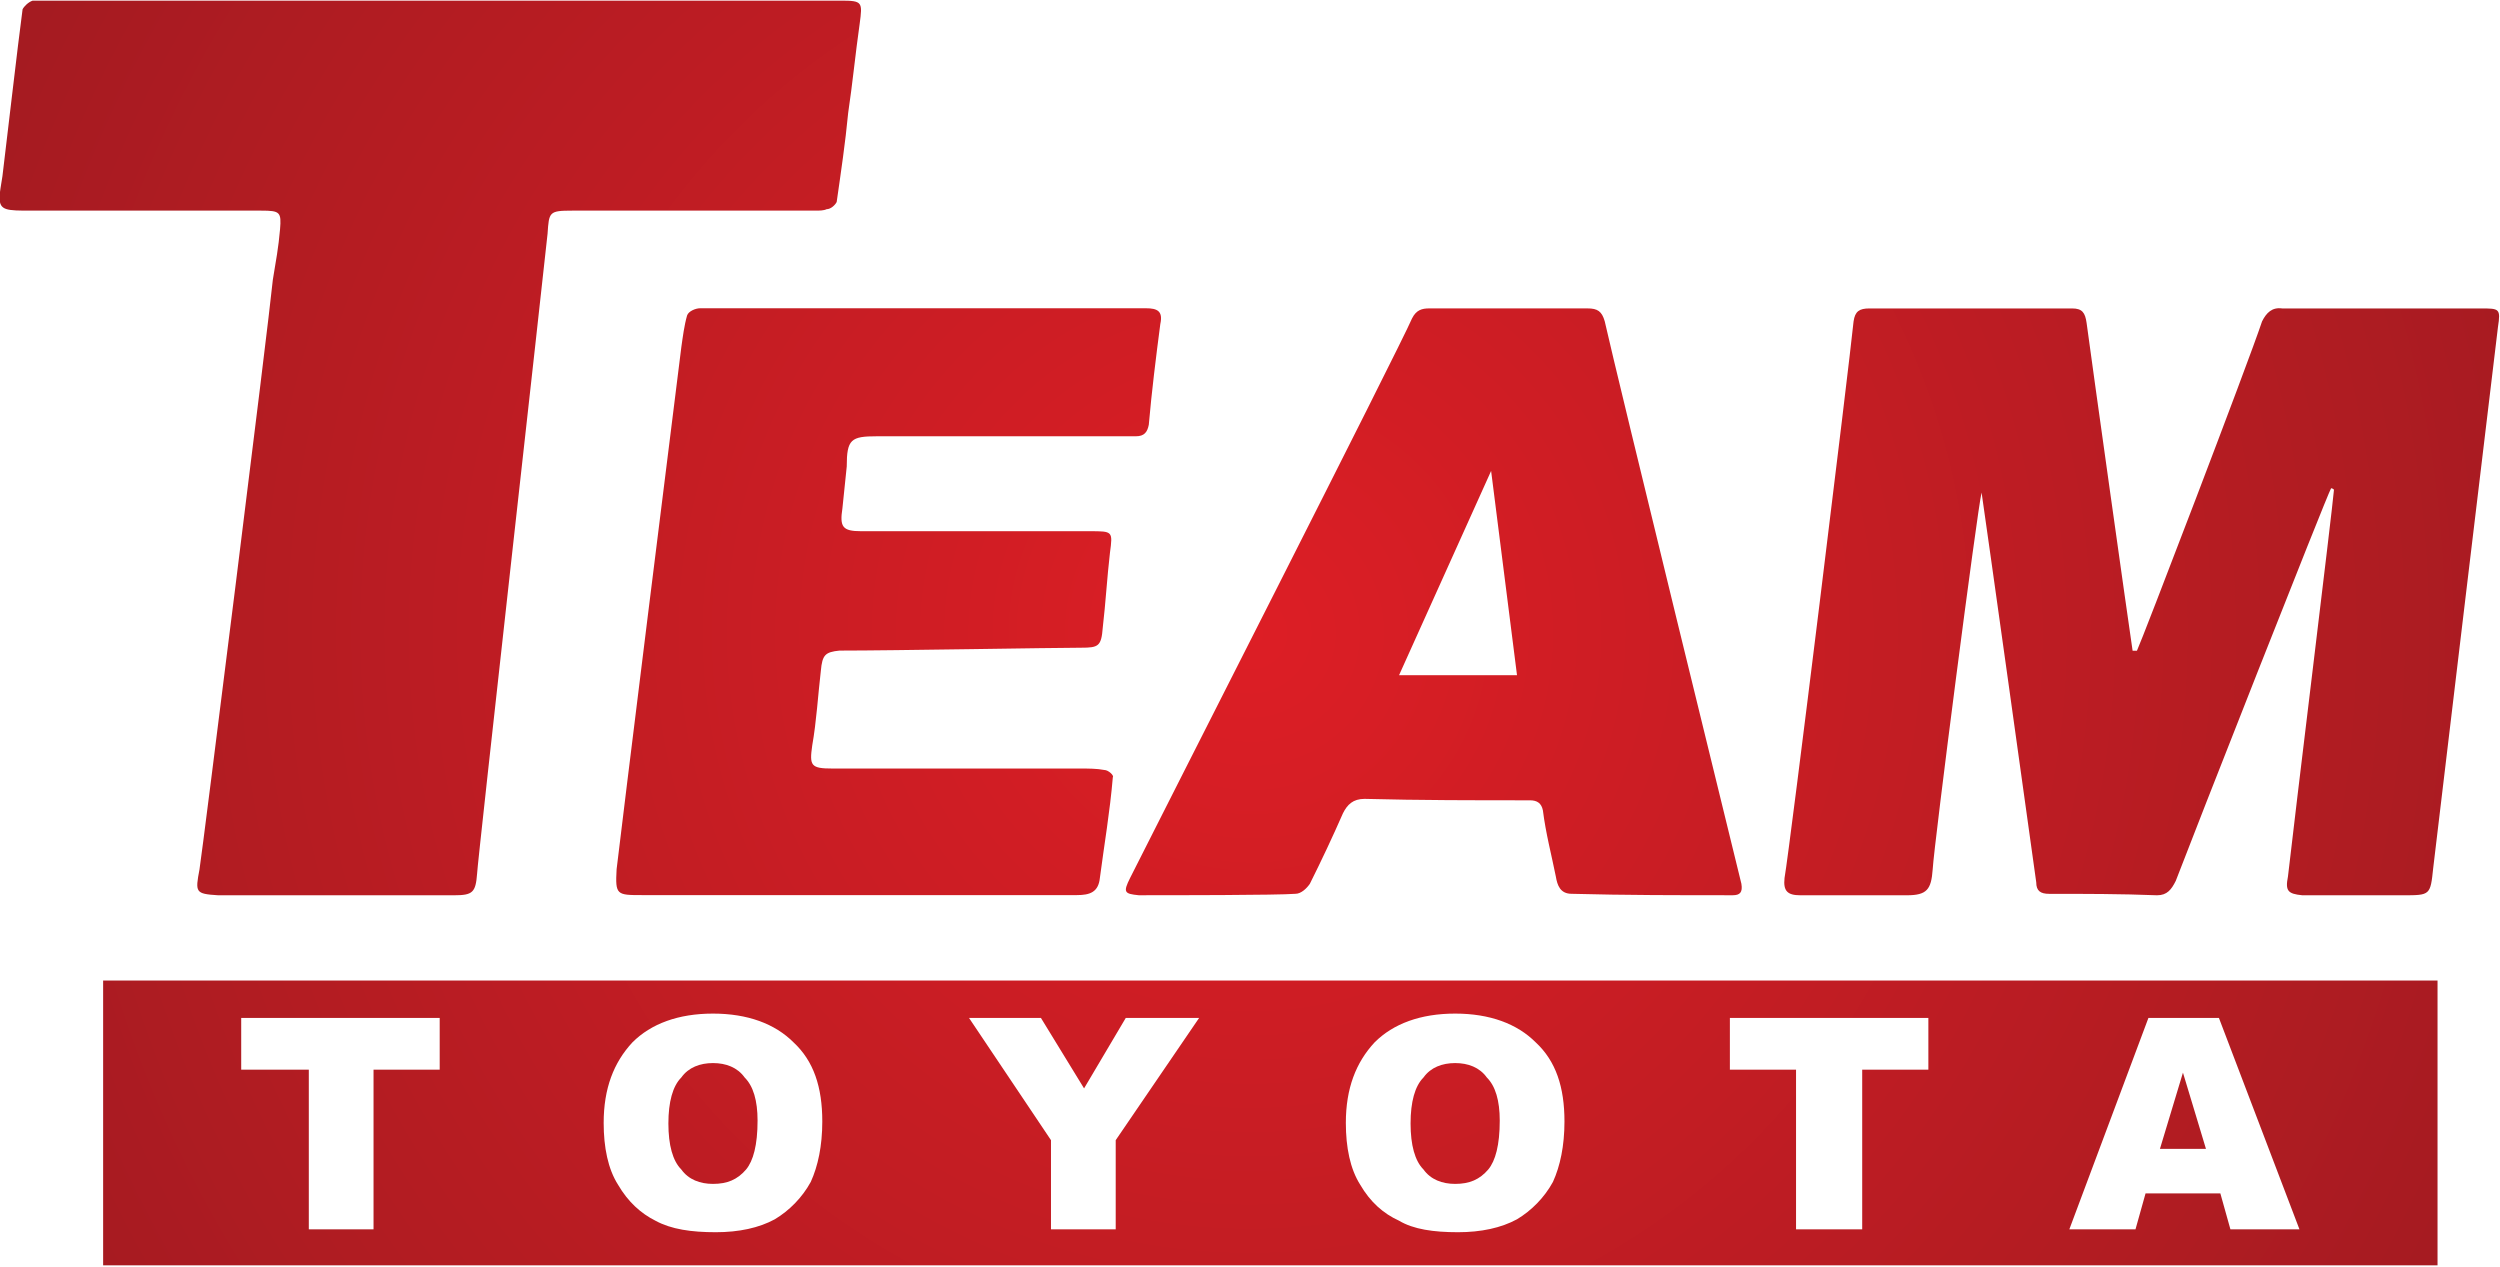 <?xml version="1.0" encoding="UTF-8" standalone="no"?>
<!DOCTYPE svg PUBLIC "-//W3C//DTD SVG 1.1//EN" "http://www.w3.org/Graphics/SVG/1.1/DTD/svg11.dtd">
<svg width="100%" height="100%" viewBox="0 0 935 474" version="1.1" xmlns="http://www.w3.org/2000/svg" xmlns:xlink="http://www.w3.org/1999/xlink" xml:space="preserve" xmlns:serif="http://www.serif.com/" style="fill-rule:evenodd;clip-rule:evenodd;stroke-linejoin:round;stroke-miterlimit:2;">
    <g id="Layer-1" serif:id="Layer 1">
        <g transform="matrix(537.935,0,0,-537.935,467.304,213.196)">
            <path d="M-0.073,0.182C-0.123,0.182 -0.365,0.182 -0.382,0.182C-0.385,0.182 -0.39,0.18 -0.391,0.177C-0.393,0.17 -0.394,0.162 -0.395,0.155C-0.399,0.124 -0.438,-0.19 -0.44,-0.208C-0.441,-0.226 -0.44,-0.226 -0.422,-0.226C-0.372,-0.226 -0.171,-0.226 -0.12,-0.226C-0.111,-0.226 -0.105,-0.224 -0.104,-0.214C-0.101,-0.191 -0.097,-0.168 -0.095,-0.144C-0.094,-0.143 -0.098,-0.139 -0.101,-0.139C-0.106,-0.138 -0.112,-0.138 -0.118,-0.138C-0.12,-0.138 -0.121,-0.138 -0.123,-0.138C-0.179,-0.138 -0.234,-0.138 -0.29,-0.138C-0.305,-0.138 -0.306,-0.136 -0.304,-0.122C-0.301,-0.105 -0.3,-0.087 -0.298,-0.07C-0.297,-0.059 -0.295,-0.057 -0.285,-0.056C-0.247,-0.056 -0.136,-0.054 -0.117,-0.054C-0.105,-0.054 -0.103,-0.053 -0.102,-0.04C-0.1,-0.023 -0.099,-0.005 -0.097,0.012C-0.095,0.027 -0.095,0.027 -0.111,0.027C-0.164,0.027 -0.217,0.027 -0.27,0.027C-0.283,0.027 -0.285,0.03 -0.283,0.043C-0.282,0.053 -0.281,0.062 -0.28,0.072C-0.28,0.091 -0.277,0.093 -0.259,0.093C-0.206,0.093 -0.153,0.093 -0.1,0.093C-0.093,0.093 -0.086,0.093 -0.079,0.093C-0.073,0.093 -0.071,0.096 -0.07,0.101C-0.068,0.124 -0.065,0.148 -0.062,0.171C-0.06,0.18 -0.064,0.182 -0.072,0.182L-0.073,0.182Z" style="fill:url(#_Radial1);fill-rule:nonzero;"/>
        </g>
        <g transform="matrix(537.935,0,0,-537.935,467.304,98.143)">
            <path d="M-0.846,0.182C-0.849,0.181 -0.852,0.178 -0.853,0.176C-0.856,0.154 -0.865,0.076 -0.867,0.06C-0.868,0.053 -0.869,0.049 -0.869,0.045L-0.869,0.045C-0.869,0.036 -0.864,0.036 -0.847,0.036C-0.793,0.036 -0.74,0.036 -0.687,0.036C-0.674,0.036 -0.673,0.035 -0.674,0.023C-0.675,0.011 -0.677,0 -0.679,-0.012C-0.682,-0.043 -0.728,-0.41 -0.73,-0.422C-0.733,-0.438 -0.733,-0.439 -0.717,-0.44C-0.715,-0.44 -0.714,-0.44 -0.713,-0.44C-0.691,-0.44 -0.651,-0.44 -0.617,-0.44C-0.585,-0.44 -0.558,-0.44 -0.553,-0.44C-0.54,-0.44 -0.538,-0.438 -0.537,-0.425C-0.537,-0.419 -0.49,0 -0.488,0.02C-0.487,0.035 -0.487,0.036 -0.471,0.036C-0.416,0.036 -0.361,0.036 -0.306,0.036C-0.305,0.036 -0.304,0.036 -0.302,0.036C-0.299,0.036 -0.296,0.036 -0.294,0.037C-0.291,0.037 -0.288,0.04 -0.287,0.042C-0.284,0.063 -0.281,0.083 -0.279,0.104C-0.276,0.124 -0.274,0.145 -0.271,0.166C-0.269,0.181 -0.269,0.182 -0.284,0.182C-0.331,0.182 -0.475,0.182 -0.606,0.182C-0.731,0.182 -0.843,0.182 -0.846,0.182Z" style="fill:url(#_Radial2);fill-rule:nonzero;"/>
        </g>
        <g transform="matrix(537.935,0,0,-537.935,467.304,213.246)">
            <path d="M0.235,0.182C0.216,0.182 0.198,0.182 0.179,0.182L0.125,0.182C0.12,0.182 0.116,0.181 0.113,0.175C0.105,0.156 -0.065,-0.178 -0.083,-0.214C-0.088,-0.224 -0.087,-0.225 -0.077,-0.226C-0.054,-0.226 0.019,-0.226 0.032,-0.225C0.036,-0.225 0.04,-0.221 0.042,-0.218C0.05,-0.202 0.058,-0.185 0.065,-0.169C0.068,-0.163 0.072,-0.159 0.08,-0.159C0.118,-0.16 0.157,-0.16 0.195,-0.16C0.2,-0.16 0.203,-0.162 0.204,-0.167C0.206,-0.183 0.21,-0.198 0.213,-0.213C0.214,-0.219 0.216,-0.225 0.224,-0.225C0.261,-0.226 0.299,-0.226 0.336,-0.226C0.341,-0.226 0.343,-0.224 0.342,-0.218C0.34,-0.21 0.255,0.137 0.247,0.173C0.245,0.18 0.242,0.182 0.235,0.182C0.235,0.182 0.235,0.182 0.235,0.182ZM0.168,0.069L0.186,-0.073L0.104,-0.073L0.168,0.069Z" style="fill:url(#_Radial3);fill-rule:nonzero;"/>
        </g>
        <g transform="matrix(537.935,0,0,-537.935,467.304,603.403)">
            <path d="M-0.797,0.242L0.826,0.242L0.826,0.44L-0.797,0.44L-0.797,0.242ZM0.104,0.273C0.093,0.278 0.084,0.286 0.077,0.298C0.07,0.309 0.067,0.324 0.067,0.341C0.067,0.365 0.074,0.383 0.087,0.397C0.1,0.41 0.119,0.417 0.143,0.417C0.167,0.417 0.186,0.41 0.199,0.397C0.213,0.384 0.219,0.366 0.219,0.342C0.219,0.325 0.216,0.311 0.211,0.3C0.205,0.289 0.196,0.28 0.186,0.274C0.175,0.268 0.161,0.265 0.145,0.265C0.128,0.265 0.114,0.267 0.104,0.273ZM-0.413,0.273C-0.423,0.278 -0.432,0.286 -0.439,0.298C-0.446,0.309 -0.449,0.324 -0.449,0.341C-0.449,0.365 -0.442,0.383 -0.429,0.397C-0.416,0.41 -0.397,0.417 -0.373,0.417C-0.349,0.417 -0.33,0.41 -0.317,0.397C-0.303,0.384 -0.297,0.366 -0.297,0.342C-0.297,0.325 -0.3,0.311 -0.305,0.3C-0.311,0.289 -0.32,0.28 -0.33,0.274C-0.341,0.268 -0.355,0.265 -0.371,0.265C-0.388,0.265 -0.402,0.267 -0.413,0.273ZM0.625,0.414L0.674,0.414L0.73,0.267L0.682,0.267L0.675,0.292L0.623,0.292L0.616,0.267L0.57,0.267L0.625,0.414ZM0.334,0.414L0.472,0.414L0.472,0.378L0.426,0.378L0.426,0.267L0.38,0.267L0.38,0.378L0.334,0.378L0.334,0.414ZM-0.086,0.414L-0.035,0.414L-0.093,0.329L-0.093,0.267L-0.138,0.267L-0.138,0.329L-0.195,0.414L-0.145,0.414L-0.115,0.365L-0.086,0.414ZM-0.701,0.414L-0.563,0.414L-0.563,0.378L-0.609,0.378L-0.609,0.267L-0.654,0.267L-0.654,0.378L-0.701,0.378L-0.701,0.414Z" style="fill:url(#_Radial4);fill-rule:nonzero;"/>
        </g>
        <g transform="matrix(537.935,0,0,-537.935,467.304,213.261)">
            <path d="M0.42,0.173C0.417,0.143 0.376,-0.191 0.372,-0.214C0.371,-0.223 0.374,-0.226 0.383,-0.226C0.396,-0.226 0.41,-0.226 0.423,-0.226C0.434,-0.226 0.446,-0.226 0.457,-0.226C0.471,-0.226 0.474,-0.222 0.475,-0.208C0.476,-0.19 0.506,0.042 0.509,0.054C0.511,0.041 0.544,-0.195 0.547,-0.217C0.547,-0.223 0.55,-0.225 0.556,-0.225C0.581,-0.225 0.606,-0.225 0.631,-0.226C0.638,-0.226 0.641,-0.222 0.644,-0.216C0.655,-0.187 0.749,0.052 0.752,0.057C0.753,0.057 0.754,0.056 0.754,0.056C0.753,0.043 0.726,-0.177 0.722,-0.213C0.72,-0.223 0.722,-0.225 0.732,-0.226C0.755,-0.226 0.779,-0.226 0.802,-0.226C0.821,-0.226 0.821,-0.226 0.823,-0.207C0.823,-0.206 0.868,0.169 0.868,0.169C0.87,0.182 0.869,0.182 0.856,0.182C0.839,0.182 0.823,0.182 0.806,0.182C0.777,0.182 0.747,0.182 0.718,0.182C0.711,0.183 0.707,0.179 0.704,0.173C0.694,0.143 0.62,-0.05 0.617,-0.056C0.616,-0.056 0.615,-0.056 0.614,-0.056C0.611,-0.036 0.586,0.142 0.582,0.172C0.581,0.179 0.579,0.182 0.572,0.182C0.525,0.182 0.478,0.182 0.431,0.182L0.431,0.182C0.424,0.182 0.421,0.18 0.42,0.173Z" style="fill:url(#_Radial5);fill-rule:nonzero;"/>
        </g>
        <g transform="matrix(537.935,0,0,-537.935,467.304,593.75)">
            <path d="M0.633,0.305L0.665,0.305L0.649,0.358L0.633,0.305Z" style="fill:url(#_Radial6);fill-rule:nonzero;"/>
        </g>
        <g transform="matrix(537.935,0,0,-537.935,467.304,603.619)">
            <path d="M-0.395,0.373C-0.401,0.367 -0.404,0.356 -0.404,0.341C-0.404,0.326 -0.401,0.315 -0.395,0.309C-0.39,0.302 -0.382,0.299 -0.373,0.299C-0.363,0.299 -0.356,0.302 -0.35,0.309C-0.345,0.315 -0.342,0.326 -0.342,0.343C-0.342,0.357 -0.345,0.367 -0.351,0.373C-0.356,0.38 -0.364,0.383 -0.373,0.383C-0.382,0.383 -0.39,0.38 -0.395,0.373Z" style="fill:url(#_Radial7);fill-rule:nonzero;"/>
        </g>
        <g transform="matrix(537.935,0,0,-537.935,467.304,603.619)">
            <path d="M0.121,0.373C0.115,0.367 0.112,0.356 0.112,0.341C0.112,0.326 0.115,0.315 0.121,0.309C0.126,0.302 0.134,0.299 0.143,0.299C0.153,0.299 0.16,0.302 0.166,0.309C0.171,0.315 0.174,0.326 0.174,0.343C0.174,0.357 0.171,0.367 0.165,0.373C0.16,0.38 0.152,0.383 0.143,0.383C0.134,0.383 0.126,0.38 0.121,0.373Z" style="fill:url(#_Radial8);fill-rule:nonzero;"/>
        </g>
    </g>
    <defs>
        <radialGradient id="_Radial1" cx="0" cy="0" r="1" gradientUnits="userSpaceOnUse" gradientTransform="matrix(1,0,0,-1,0,-0.044)"><stop offset="0" style="stop-color:rgb(221,30,37);stop-opacity:1"/><stop offset="1" style="stop-color:rgb(162,27,33);stop-opacity:1"/></radialGradient>
        <radialGradient id="_Radial2" cx="0" cy="0" r="1" gradientUnits="userSpaceOnUse" gradientTransform="matrix(1,0,0,-1,0,-0.258)"><stop offset="0" style="stop-color:rgb(221,30,37);stop-opacity:1"/><stop offset="1" style="stop-color:rgb(162,27,33);stop-opacity:1"/></radialGradient>
        <radialGradient id="_Radial3" cx="0" cy="0" r="1" gradientUnits="userSpaceOnUse" gradientTransform="matrix(1,0,0,-1,0,-0.044)"><stop offset="0" style="stop-color:rgb(221,30,37);stop-opacity:1"/><stop offset="1" style="stop-color:rgb(162,27,33);stop-opacity:1"/></radialGradient>
        <radialGradient id="_Radial4" cx="0" cy="0" r="1" gradientUnits="userSpaceOnUse" gradientTransform="matrix(1,0,0,-1,0,0.682)"><stop offset="0" style="stop-color:rgb(221,30,37);stop-opacity:1"/><stop offset="1" style="stop-color:rgb(162,27,33);stop-opacity:1"/></radialGradient>
        <radialGradient id="_Radial5" cx="0" cy="0" r="1" gradientUnits="userSpaceOnUse" gradientTransform="matrix(1,0,0,-1,0,-0.044)"><stop offset="0" style="stop-color:rgb(221,30,37);stop-opacity:1"/><stop offset="1" style="stop-color:rgb(162,27,33);stop-opacity:1"/></radialGradient>
        <radialGradient id="_Radial6" cx="0" cy="0" r="1" gradientUnits="userSpaceOnUse" gradientTransform="matrix(1,0,0,-1,0,0.664)"><stop offset="0" style="stop-color:rgb(221,30,37);stop-opacity:1"/><stop offset="1" style="stop-color:rgb(162,27,33);stop-opacity:1"/></radialGradient>
        <radialGradient id="_Radial7" cx="0" cy="0" r="1" gradientUnits="userSpaceOnUse" gradientTransform="matrix(1,0,0,-1,0,0.682)"><stop offset="0" style="stop-color:rgb(221,30,37);stop-opacity:1"/><stop offset="1" style="stop-color:rgb(162,27,33);stop-opacity:1"/></radialGradient>
        <radialGradient id="_Radial8" cx="0" cy="0" r="1" gradientUnits="userSpaceOnUse" gradientTransform="matrix(1,0,0,-1,0,0.682)"><stop offset="0" style="stop-color:rgb(221,30,37);stop-opacity:1"/><stop offset="1" style="stop-color:rgb(162,27,33);stop-opacity:1"/></radialGradient>
    </defs>
</svg>
